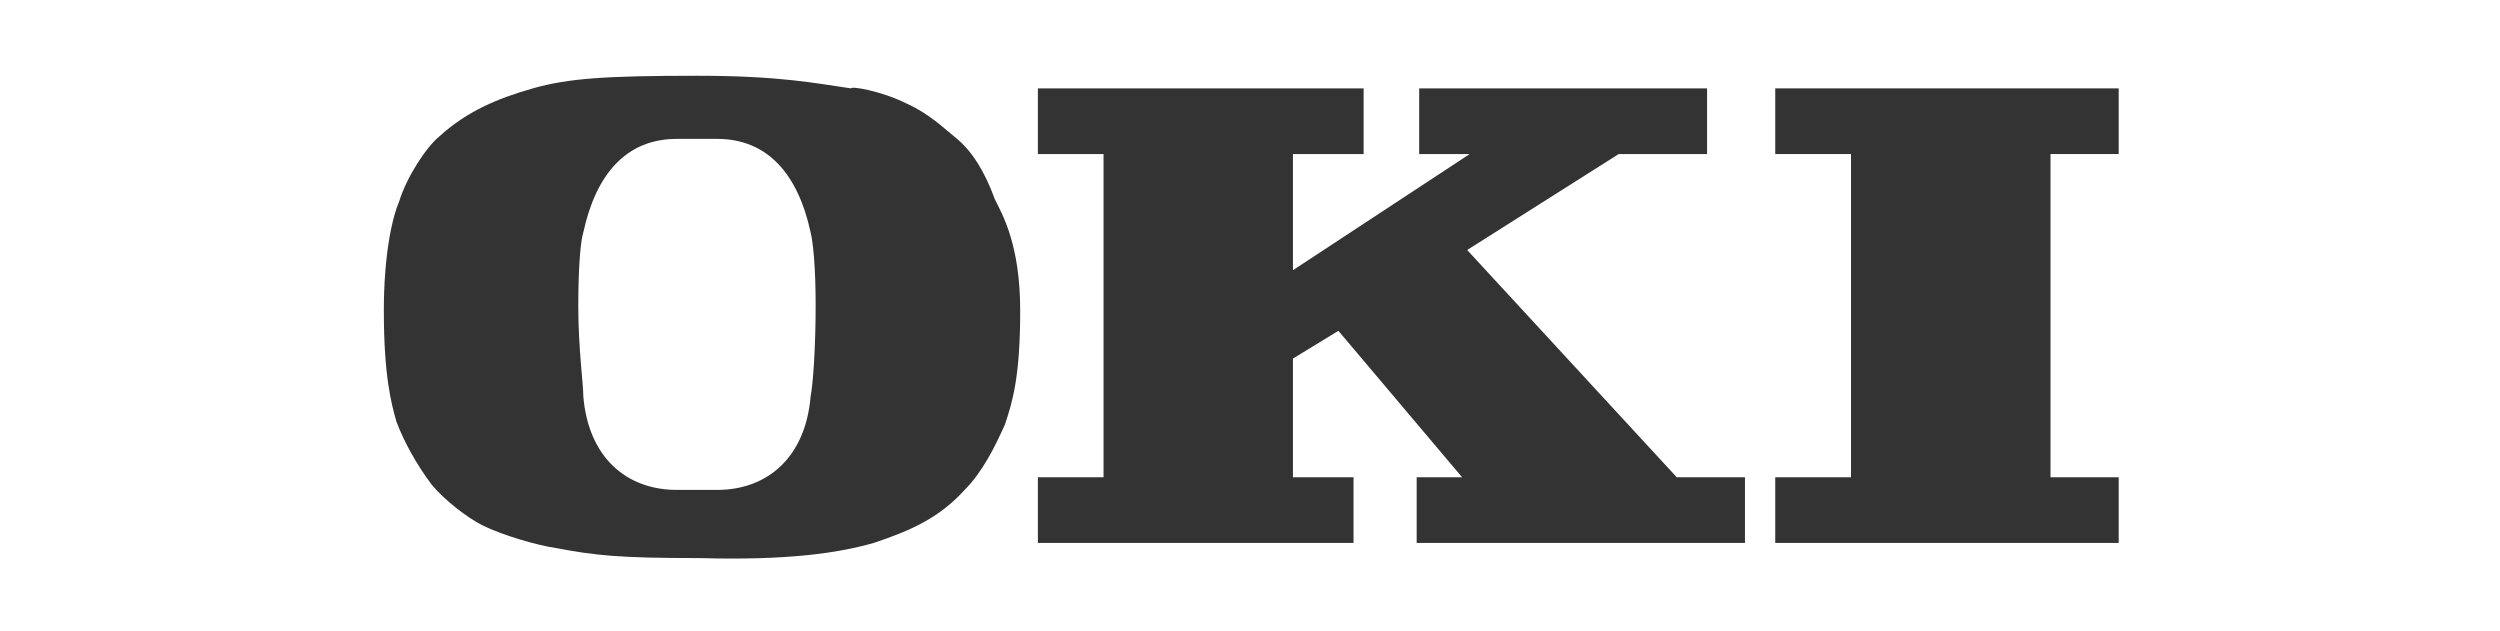 <?xml version="1.0" encoding="utf-8"?>
<!-- Generator: Adobe Illustrator 21.1.0, SVG Export Plug-In . SVG Version: 6.00 Build 0)  -->
<svg version="1.1" id="Ebene_1" xmlns="http://www.w3.org/2000/svg" xmlns:xlink="http://www.w3.org/1999/xlink" x="0px" y="0px"
	 viewBox="0 0 99 25" style="enable-background:new 0 0 99 25;" xml:space="preserve">
<style type="text/css">
	.st0{fill:#333333;}
</style>
<g>
	<g>
		<polygon class="st0" points="51.2,18.9 51.2,14.2 53,13.1 57.9,18.9 56.1,18.9 56.1,21.5 69.1,21.5 69.1,18.9 66.4,18.9 58.1,9.9 
			64.1,6.1 67.6,6.1 67.6,3.5 56.2,3.5 56.2,6.1 58.2,6.1 51.2,10.7 51.2,6.1 54,6.1 54,3.5 41.1,3.5 41.1,6.1 43.7,6.1 43.7,18.9 
			41.1,18.9 41.1,21.5 53.6,21.5 53.6,18.9 		"/>
		<polygon class="st0" points="81.2,18.9 81.2,6.2 81.2,6.1 83.9,6.1 83.9,3.5 70.3,3.5 70.3,6.1 73.3,6.1 73.3,6.2 73.3,18.9 
			70.3,18.9 70.3,21.5 83.9,21.5 83.9,18.9 		"/>
	</g>
	<path class="st0" d="M39.4,7.9C39,6.8,38.5,6,37.9,5.5c-0.5-0.4-1.1-1-2-1.4c-1-0.5-2.2-0.7-2.2-0.6C32.3,3.3,30.9,3,27.6,3
		c-3.6,0-5.1,0.1-6.5,0.5s-2.6,0.9-3.7,1.9C16.9,5.8,16.1,7,15.8,8c-0.3,0.7-0.6,2.2-0.6,4.3c0,2.6,0.3,3.7,0.5,4.4
		c0.3,0.8,0.8,1.7,1.4,2.5c0.5,0.6,1.4,1.3,2,1.6c0.8,0.4,2.2,0.8,2.9,0.9c1.6,0.3,2.5,0.4,5.7,0.4c3.5,0.1,5.5-0.2,6.9-0.6
		c1.5-0.5,2.6-1,3.6-2.1c0.7-0.7,1.2-1.7,1.6-2.6c0.3-0.9,0.6-1.9,0.6-4.5S39.7,8.5,39.4,7.9z M32.1,15.7c-0.2,2.4-1.7,3.7-3.7,3.7
		c0,0-0.6,0-0.7,0l0,0l0,0c-0.2,0-0.9,0-0.9,0c-2,0-3.5-1.3-3.7-3.7c0-0.5-0.2-1.9-0.2-3.6c0-1.6,0.1-2.6,0.2-2.9
		c0.5-2.3,1.7-3.7,3.7-3.7c0,0,0.7,0,0.9,0c0.3,0,0.7,0,0.7,0c2,0,3.2,1.4,3.7,3.7c0.1,0.4,0.2,1.4,0.2,2.9
		C32.3,13.7,32.2,15.2,32.1,15.7z"/>
</g>
</svg>
